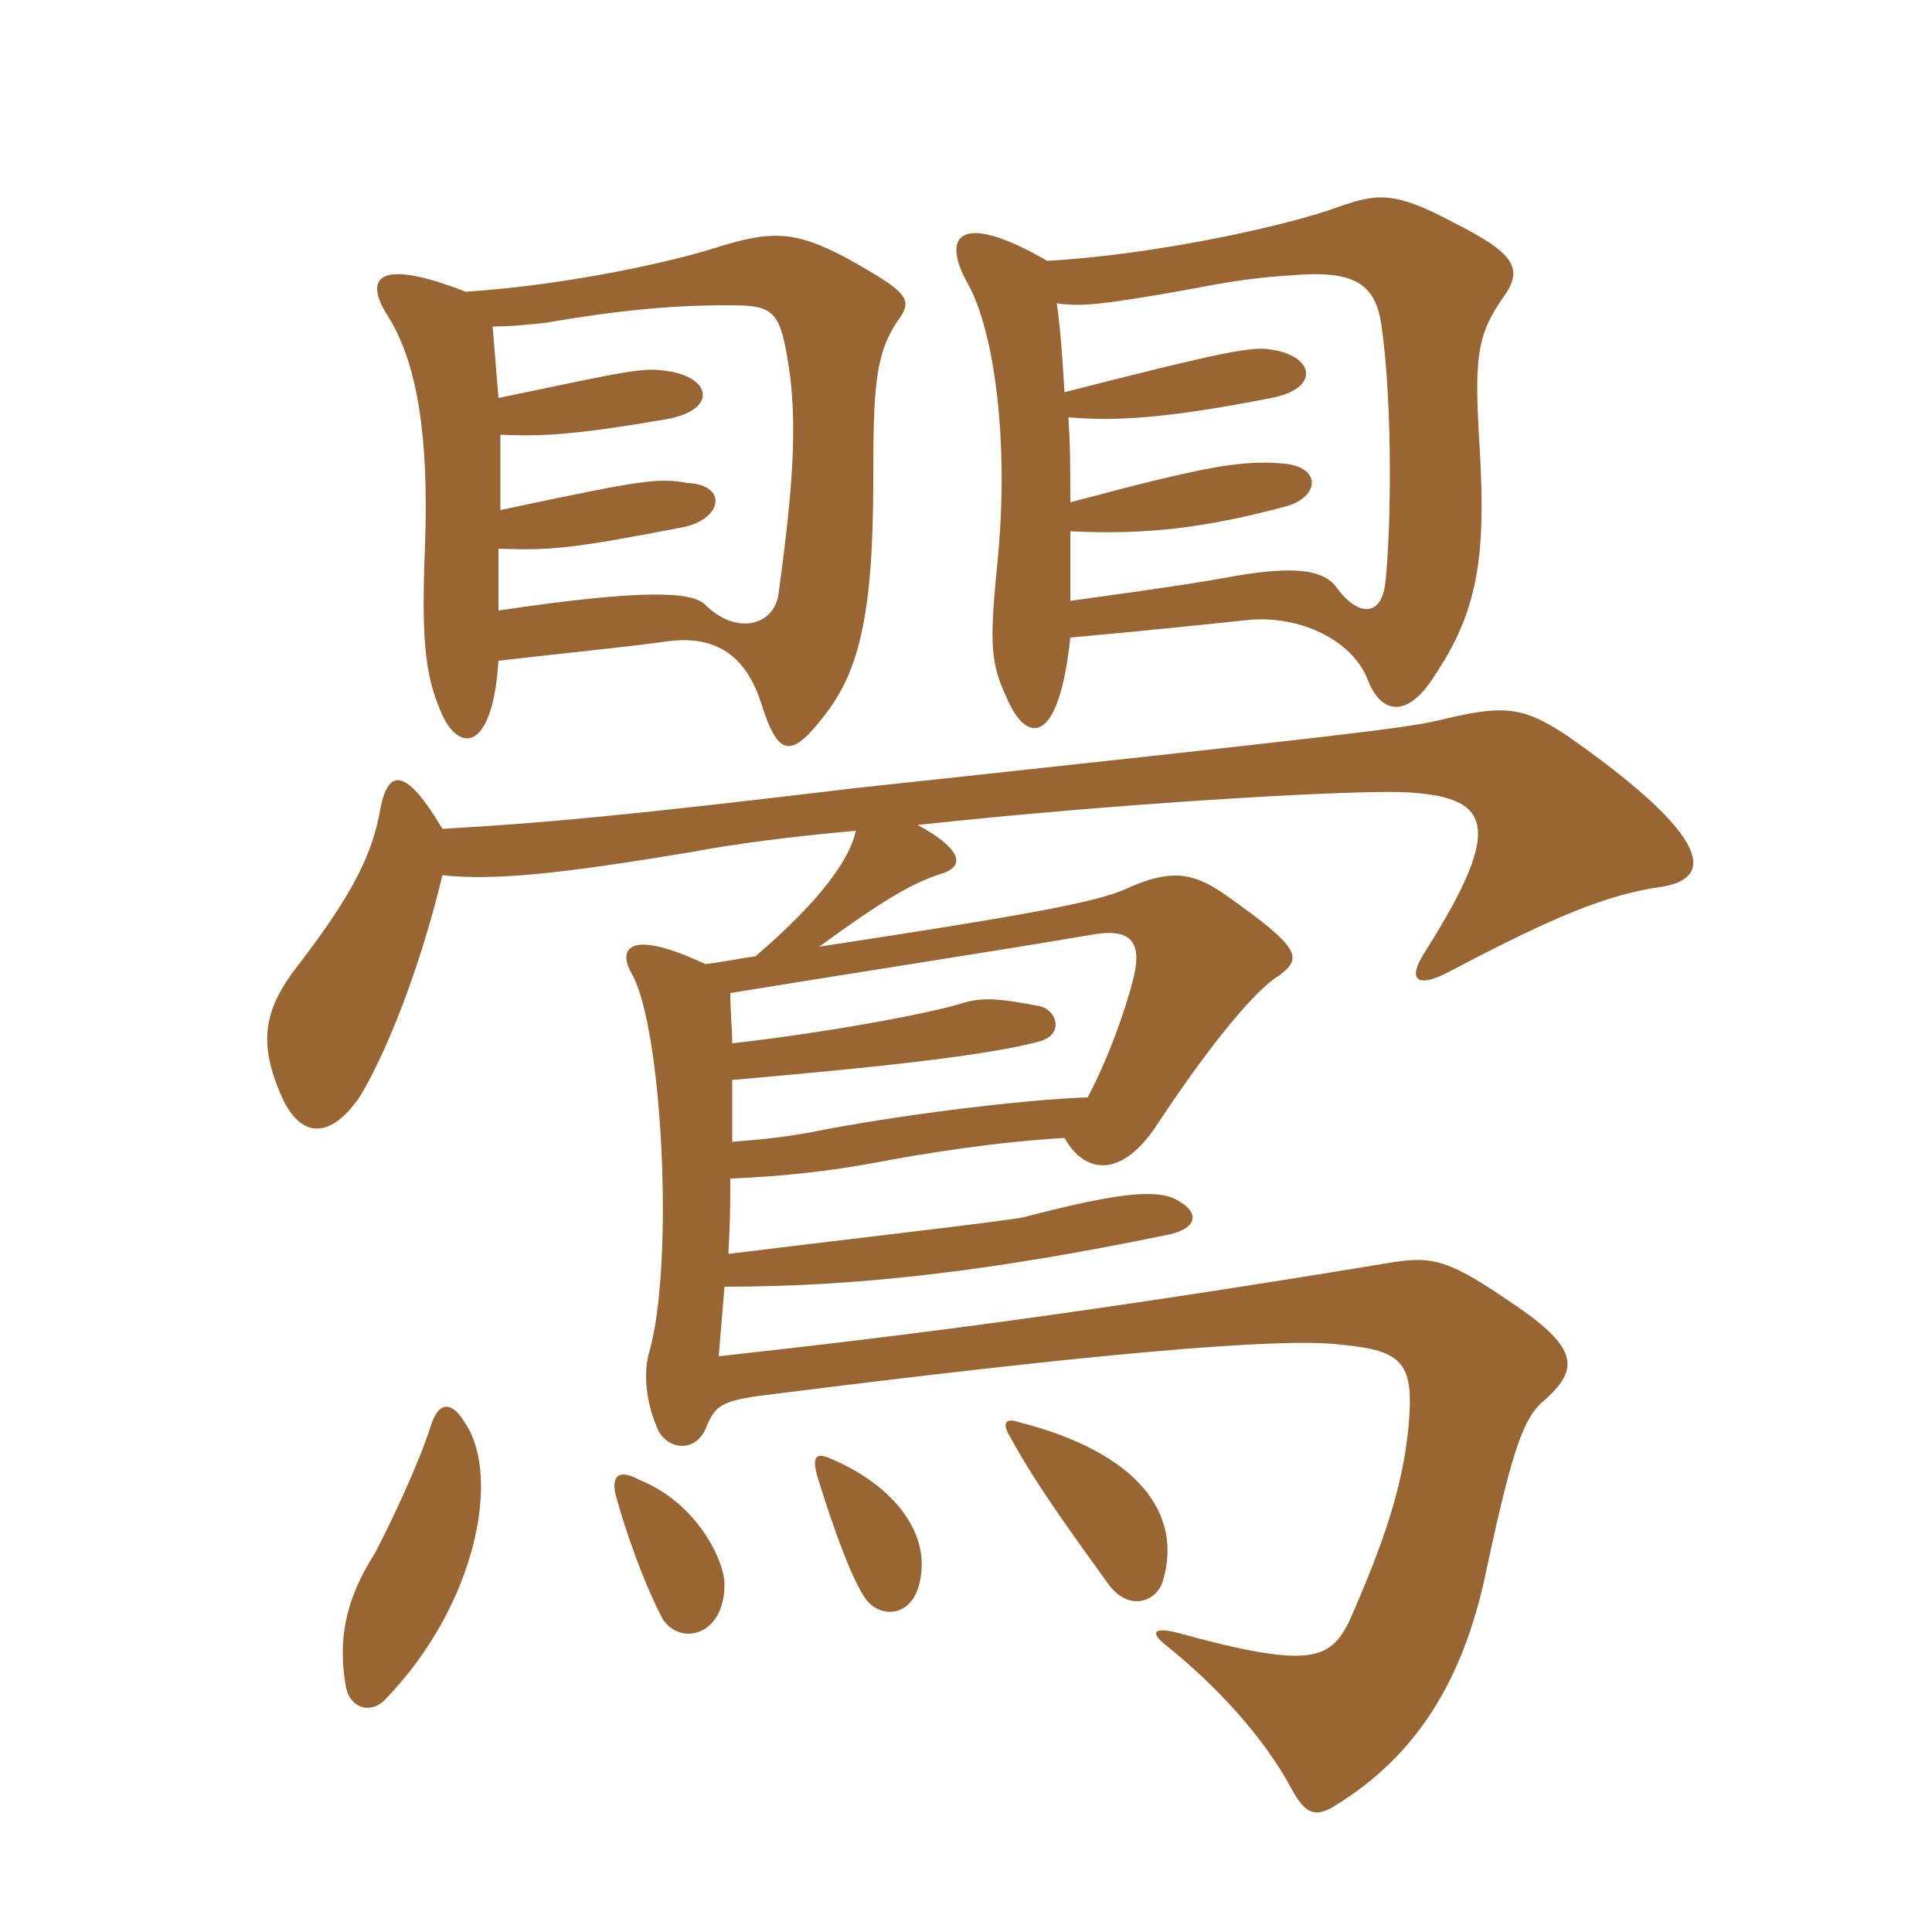 <svg xmlns="http://www.w3.org/2000/svg" xmlns:xlink="http://www.w3.org/1999/xlink" width="150" height="150"><path fill="#996633" padding="10" d="M36.15 110.55C35.10 108.75 34.05 108.75 33.45 110.70C32.55 113.55 30.30 118.35 29.10 120.60C26.70 124.35 26.25 127.50 26.85 130.95C27.15 132.60 28.80 133.20 30 131.85C37.05 124.50 38.85 114.60 36.15 110.55ZM56.25 123C56.25 121.20 54.15 116.70 49.65 114.90C48 114 47.40 114.60 47.85 116.25C48.60 118.95 49.95 122.85 51.45 125.70C52.80 127.80 56.25 127.05 56.25 123ZM71.40 122.85C72.30 119.10 69.45 115.35 64.50 113.25C63.45 112.80 63 112.95 63.45 114.60C64.65 118.50 66 122.25 67.05 123.90C68.10 125.70 70.80 125.70 71.40 122.85ZM90.30 122.70C91.80 117.60 88.50 112.80 79.05 110.40C78.15 110.10 77.70 110.40 78.45 111.60C80.40 115.20 83.25 119.10 85.95 122.85C87.60 125.25 89.85 124.35 90.30 122.70ZM84.45 85.20C79.65 85.35 69.75 86.55 63 87.90C60.60 88.35 58.65 88.50 56.85 88.65C56.85 87 56.85 85.50 56.85 83.85C63.45 83.25 75.90 82.20 80.70 80.85C82.50 80.40 82.20 78.60 80.85 78.15C77.85 77.55 76.35 77.40 74.85 77.85C72 78.75 63.60 80.25 56.85 81C56.85 79.80 56.70 78.60 56.70 77.10C65.85 75.60 76.65 73.95 84.60 72.60C87.75 72 88.65 73.05 88.05 75.75C87.30 78.75 85.95 82.35 84.45 85.20ZM66.45 64.50C66 66.60 63.90 69.75 58.65 74.25C57.45 74.40 56.10 74.70 54.75 74.85C49.05 72.15 47.85 73.50 49.05 75.60C51.45 79.80 52.35 98.25 50.40 105C49.95 106.50 50.10 108.90 51.15 111.15C52.05 112.65 54 112.65 54.75 111C55.50 109.20 55.80 108.75 59.55 108.30C84.45 105.15 99.45 103.80 104.10 104.40C109.05 104.85 109.80 105.90 109.35 110.85C108.90 115.35 107.55 119.55 104.70 126C103.20 128.85 101.70 129.60 91.35 126.75C89.55 126.30 89.25 126.75 90.60 127.80C94.35 130.80 98.10 134.85 100.20 138.75C101.25 140.70 102 141.30 103.80 140.10C109.35 136.65 113.25 131.40 115.20 122.85C117.30 112.95 118.20 110.25 119.70 108.90C122.85 106.20 122.55 104.55 116.85 100.80C112.20 97.65 111 97.50 107.55 98.10C84.75 101.85 70.80 103.65 55.80 105.30C55.95 103.50 56.10 101.70 56.25 99.90C66.60 99.90 76.95 98.70 90.75 95.85C92.85 95.40 93.30 94.20 91.35 93.15C89.70 92.25 86.40 92.70 79.50 94.50C78.15 94.80 66.30 96.15 56.55 97.35C56.70 94.65 56.70 93.45 56.70 91.50C60.75 91.35 64.50 90.90 67.80 90.30C71.70 89.55 77.40 88.65 82.65 88.35C84.15 91.05 87 91.65 89.85 87.30C93.90 81.15 97.50 76.80 99.30 75.75C101.10 74.40 101.10 73.65 95.10 69.45C92.55 67.65 90.75 67.50 87.45 69C85.20 70.05 79.35 71.10 63.60 73.50C68.55 69.90 70.80 68.55 73.20 67.80C75 67.20 74.55 65.85 71.25 64.05C86.40 62.40 104.25 61.35 108.90 61.50C115.80 61.80 116.85 64.05 110.70 73.80C109.20 76.05 109.95 76.80 112.50 75.45C120.75 71.10 124.80 69.45 129 68.85C132.90 68.25 133.35 65.25 121.50 57C118.05 54.75 116.55 54.75 111.60 55.95C108.90 56.55 105.30 57 66.30 61.20C48.75 63.30 42.30 63.90 34.35 64.35C31.50 59.55 30.15 59.70 29.55 62.70C28.95 66.15 27.60 69.15 23.10 75C20.55 78.30 19.95 80.85 21.90 85.20C23.25 88.20 25.50 88.65 27.90 85.20C29.85 82.05 32.55 75.45 34.35 67.95C38.40 68.40 43.80 67.80 53.70 66.15C56.85 65.55 61.35 64.95 66.45 64.50ZM36.15 22.65C29.25 19.95 28.20 21.60 30.15 24.60C32.40 28.20 33.30 33.90 33 42.30C32.70 49.65 33 52.35 34.20 55.20C35.55 58.50 38.25 58.50 38.70 51.30C43.80 50.70 48.60 50.25 51.75 49.80C55.05 49.35 57.75 50.40 59.10 54.60C60.45 58.95 61.50 58.80 64.05 55.50C66.60 52.20 67.80 48 67.80 37.35C67.80 30.15 67.95 27.60 69.60 25.05C70.95 23.25 70.65 22.80 65.85 20.10C61.65 17.85 59.85 17.85 55.20 19.35C50.70 20.70 43.05 22.20 36.15 22.65ZM81.30 20.25C74.85 16.50 72.90 18 75.15 22.05C77.10 25.50 78.45 34.05 77.40 44.10C76.80 50.10 76.95 51.60 78.15 54.15C79.65 57.75 82.20 58.05 83.10 49.50C89.70 48.90 93.90 48.45 96.75 48.15C100.80 47.70 105 49.65 106.20 52.80C107.25 55.50 109.35 55.80 111.45 52.35C114.75 47.40 115.35 43.20 114.90 35.10C114.45 27.90 114.60 26.10 116.70 23.10C118.35 20.85 117.60 19.65 112.80 17.25C108.30 14.85 106.95 15 103.95 16.05C99.90 17.55 89.55 19.80 81.30 20.25ZM38.70 30.90C38.55 28.95 38.40 27.30 38.25 25.35C39.60 25.35 41.10 25.20 42.45 25.05C48.45 24 52.80 23.70 56.25 23.70C60.15 23.70 60.60 23.85 61.35 29.25C61.80 33.15 61.65 37.35 60.45 46.05C60.15 48.60 57.15 49.35 54.75 46.95C53.70 45.90 49.80 45.75 38.70 47.40C38.70 45.75 38.70 44.10 38.70 42.60C42.75 42.75 44.40 42.60 52.95 40.95C56.10 40.35 56.55 37.65 53.40 37.50C51 37.05 49.50 37.35 38.85 39.60C38.85 37.50 38.85 35.40 38.85 33.75C42.15 33.90 44.70 33.75 51.75 32.55C55.80 31.80 55.20 29.25 51.75 28.80C49.95 28.50 48.75 28.80 38.70 30.90ZM82.65 30.45C82.50 28.05 82.35 25.65 82.05 23.55C84 23.85 85.95 23.55 90.45 22.80C94.80 22.05 96.15 21.60 101.40 21.30C105.30 21.15 106.80 22.20 107.25 25.20C108.15 31.50 108 41.40 107.55 45.30C107.25 47.85 105.45 48 103.65 45.45C102.60 44.25 100.50 43.95 96 44.70C93.60 45.15 90.75 45.60 83.10 46.65C83.10 44.70 83.10 43.05 83.10 41.25C89.10 41.55 93.75 40.95 99.90 39.30C102.45 38.55 102.60 36.30 99.75 36C96.45 35.70 93.75 36.15 83.10 39C83.10 36.45 83.10 34.65 82.95 32.40C86.40 32.70 90.30 32.55 98.70 30.90C102.60 30.15 102 27.60 98.70 27.15C97.35 26.85 94.95 27.30 82.65 30.45Z"/></svg>
